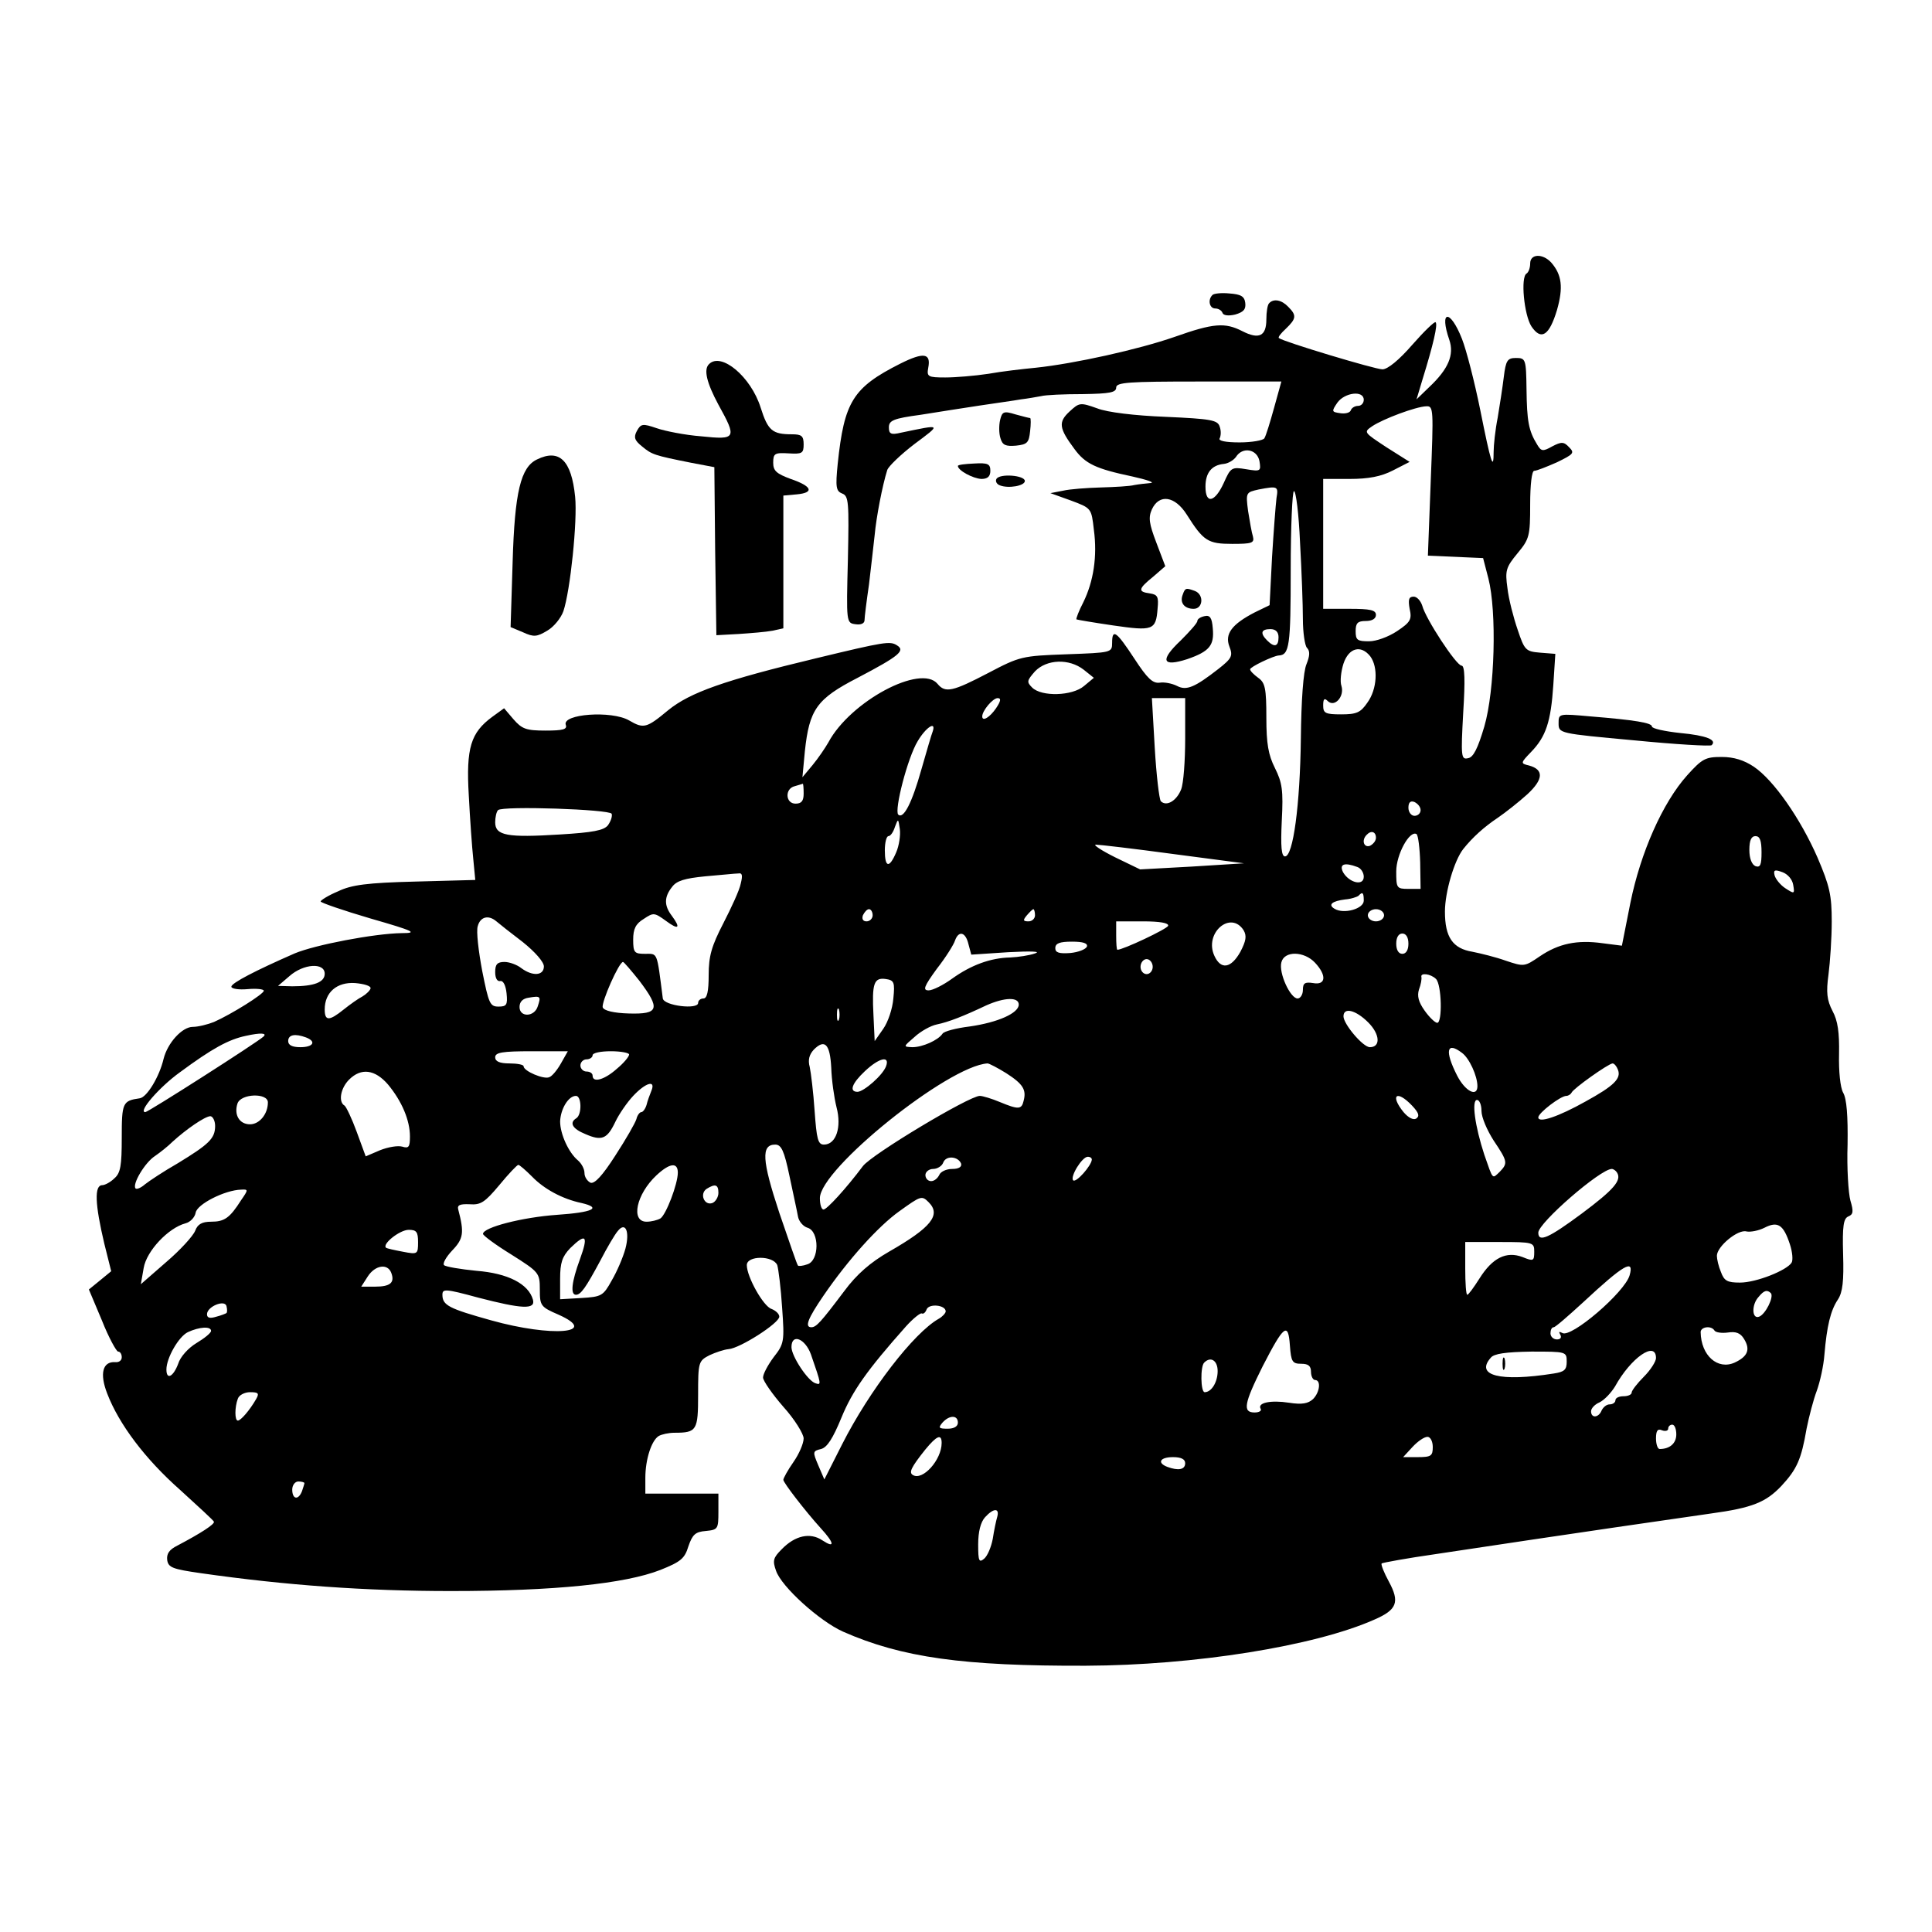 <?xml version="1.0" standalone="no"?>
<!DOCTYPE svg PUBLIC "-//W3C//DTD SVG 20010904//EN"
 "http://www.w3.org/TR/2001/REC-SVG-20010904/DTD/svg10.dtd">
<svg version="1.0" xmlns="http://www.w3.org/2000/svg"
 width="476pt" height="476pt" viewBox="0 0 476 476"
 preserveAspectRatio="xMidYMid meet">
<g transform="translate(0,476) scale(0.1,-0.1)"
fill="#000000" stroke="none">
<path d="M3770 4111 c0 -11 -4 -22 -9 -25 -15 -9 -6 -102 12 -130 24 -36 44
-23 63 40 16 56 12 87 -14 117 -21 23 -52 22 -52 -2z"/>
<path d="M2987 4033 c-12 -12 -7 -33 7 -33 8 0 16 -5 18 -11 2 -6 14 -8 31 -4
21 6 27 13 25 29 -2 16 -11 21 -39 23 -19 2 -39 0 -42 -4z"/>
<path d="M3127 4013 c-4 -3 -7 -21 -7 -40 0 -41 -18 -50 -59 -29 -43 22 -71
20 -167 -14 -89 -31 -247 -66 -342 -76 -31 -3 -84 -9 -117 -15 -33 -5 -81 -9
-106 -9 -43 0 -46 2 -42 24 7 36 -11 39 -69 10 -117 -59 -138 -94 -154 -246
-6 -59 -4 -68 11 -74 16 -6 17 -21 14 -163 -4 -155 -4 -156 19 -159 13 -2 22
2 22 10 0 7 5 47 11 88 5 41 11 96 14 122 4 44 19 122 31 160 3 9 33 38 67 64
67 50 68 49 -33 28 -25 -6 -30 -3 -30 13 0 17 11 22 78 31 42 7 109 17 147 23
39 6 84 12 100 15 17 2 39 6 50 8 11 3 57 5 103 5 66 1 82 4 82 16 0 13 29 15
204 15 l203 0 -18 -65 c-10 -36 -20 -69 -24 -75 -3 -5 -31 -10 -61 -10 -35 0
-53 4 -49 10 3 6 4 18 0 29 -5 16 -21 19 -133 24 -76 3 -144 11 -169 21 -42
15 -44 14 -68 -8 -28 -26 -26 -41 12 -92 27 -37 53 -49 143 -68 36 -8 56 -15
45 -16 -11 -1 -29 -3 -40 -5 -11 -3 -48 -5 -83 -6 -34 -1 -76 -4 -93 -8 l-31
-6 50 -18 c51 -19 51 -19 57 -72 9 -66 -1 -128 -26 -179 -11 -21 -18 -40 -17
-42 2 -1 43 -8 91 -15 97 -14 105 -12 109 41 3 30 0 35 -19 38 -30 4 -29 11 8
41 l30 26 -22 58 c-18 47 -20 62 -11 82 18 39 57 33 86 -13 41 -65 52 -72 112
-72 48 0 55 2 51 18 -3 9 -8 38 -12 63 -6 46 -5 46 26 53 47 9 49 8 44 -21 -2
-16 -7 -81 -11 -146 l-6 -118 -37 -18 c-56 -29 -74 -53 -62 -84 9 -23 6 -29
-27 -55 -59 -46 -79 -54 -102 -42 -12 6 -31 10 -43 8 -17 -2 -30 10 -62 59
-44 67 -55 76 -55 39 0 -24 -2 -24 -112 -28 -110 -4 -115 -5 -193 -46 -88 -46
-106 -50 -125 -27 -41 50 -215 -43 -269 -144 -8 -14 -25 -39 -39 -56 l-25 -30
6 64 c11 103 29 129 130 181 103 54 118 67 97 80 -17 11 -30 9 -200 -32 -225
-54 -310 -84 -364 -128 -53 -44 -60 -46 -96 -25 -43 25 -166 16 -156 -11 4
-11 -7 -14 -50 -14 -48 0 -58 4 -79 28 l-23 27 -29 -21 c-53 -39 -65 -76 -58
-194 3 -58 8 -128 11 -156 l5 -52 -148 -4 c-118 -3 -157 -8 -190 -24 -24 -10
-43 -22 -43 -25 0 -3 55 -22 123 -42 108 -31 117 -36 77 -36 -68 -1 -214 -29
-264 -50 -96 -42 -156 -73 -156 -82 0 -5 18 -8 40 -6 22 2 40 0 40 -4 0 -8
-80 -58 -123 -77 -15 -6 -39 -12 -52 -12 -26 0 -62 -39 -72 -79 -10 -43 -41
-95 -59 -97 -42 -6 -44 -11 -44 -97 0 -69 -3 -87 -18 -100 -10 -10 -24 -17
-30 -17 -20 0 -18 -47 5 -144 l17 -68 -28 -23 -27 -22 32 -76 c17 -43 36 -77
40 -77 5 0 9 -6 9 -14 0 -8 -7 -13 -16 -12 -31 2 -39 -28 -20 -77 29 -76 94
-162 180 -238 44 -40 82 -75 83 -78 3 -6 -33 -29 -90 -59 -20 -10 -27 -20 -25
-36 3 -18 13 -22 83 -32 210 -30 406 -44 616 -44 256 0 429 18 516 52 50 20
60 28 69 58 10 29 17 36 43 38 30 3 31 5 31 48 l0 44 -90 0 -90 0 0 39 c0 45
15 92 33 103 7 4 24 8 39 8 55 0 58 6 58 94 0 80 1 83 28 97 15 7 36 14 47 15
28 2 125 64 125 80 0 7 -9 15 -19 19 -20 6 -61 79 -61 108 0 24 65 24 75 0 3
-10 9 -57 12 -105 6 -83 5 -89 -21 -122 -14 -19 -26 -41 -26 -50 0 -8 23 -41
50 -72 28 -31 50 -67 50 -78 0 -12 -11 -38 -25 -58 -14 -20 -25 -40 -25 -44 0
-7 54 -77 92 -119 34 -37 36 -51 4 -30 -30 20 -67 12 -100 -22 -21 -21 -23
-28 -14 -53 13 -39 107 -124 165 -150 145 -64 297 -85 598 -84 267 1 564 48
712 114 55 24 62 43 35 93 -12 22 -20 42 -18 45 3 2 63 13 133 23 337 51 615
91 678 100 103 14 136 28 174 68 38 41 49 65 62 141 6 30 17 72 25 93 8 22 17
62 19 90 6 70 15 108 33 135 12 18 15 46 13 112 -2 70 1 88 13 93 12 5 13 12
5 39 -5 18 -9 80 -7 138 1 70 -2 113 -11 128 -7 13 -11 52 -10 95 1 53 -3 82
-16 106 -14 27 -16 46 -10 90 4 31 8 90 8 131 0 64 -5 87 -35 157 -42 96 -108
191 -157 224 -24 16 -49 24 -79 24 -40 0 -48 -4 -85 -45 -61 -68 -115 -191
-140 -314 l-21 -106 -47 6 c-64 9 -109 -1 -155 -32 -38 -26 -39 -26 -84 -11
-25 9 -62 18 -82 22 -49 8 -68 36 -68 99 0 48 23 126 45 154 23 29 52 55 85
77 19 13 52 39 73 58 40 37 41 61 4 71 -21 5 -21 6 5 33 37 38 49 75 55 165
l5 77 -38 3 c-35 3 -38 6 -55 57 -10 29 -22 75 -25 102 -6 43 -4 51 25 86 29
35 31 42 31 120 0 49 4 83 10 83 6 0 31 10 56 21 41 20 44 23 30 37 -13 14
-19 14 -42 2 -23 -13 -27 -12 -37 5 -21 34 -25 58 -26 136 -1 74 -2 77 -26 77
-21 0 -25 -6 -30 -47 -3 -25 -10 -70 -15 -100 -6 -30 -10 -68 -10 -84 0 -50
-7 -27 -33 103 -14 69 -34 147 -45 175 -29 74 -57 72 -31 -3 12 -36 -2 -71
-50 -116 l-31 -30 15 50 c26 84 38 135 32 140 -2 3 -28 -22 -57 -55 -33 -38
-61 -61 -74 -61 -18 0 -244 68 -255 77 -3 2 5 12 17 23 26 25 27 33 6 54 -16
17 -36 21 -47 9z m233 -238 c0 -8 -6 -15 -14 -15 -8 0 -16 -5 -18 -11 -2 -6
-14 -9 -26 -7 -21 3 -22 4 -7 26 18 25 65 31 65 7z m165 -200 l-7 -184 68 -3
68 -3 13 -50 c21 -82 16 -276 -10 -365 -16 -54 -27 -76 -40 -78 -17 -4 -18 3
-12 112 5 80 4 116 -4 116 -13 0 -89 116 -97 148 -4 12 -13 22 -21 22 -12 0
-14 -7 -10 -30 6 -26 2 -33 -31 -55 -21 -14 -51 -25 -69 -25 -29 0 -33 3 -33
25 0 20 5 25 25 25 16 0 25 6 25 15 0 12 -14 15 -65 15 l-65 0 0 160 0 160 65
0 c47 0 78 6 107 21 l41 21 -57 36 c-56 37 -57 37 -35 52 27 18 107 48 133 49
18 1 18 -7 11 -184z m-422 49 c4 -25 3 -26 -33 -20 -36 6 -38 4 -55 -34 -22
-48 -45 -53 -45 -9 0 34 15 53 45 56 11 1 24 9 30 17 16 26 52 20 58 -10z
m100 -201 c4 -71 7 -155 7 -188 0 -34 5 -66 10 -71 8 -8 7 -20 -1 -40 -8 -18
-13 -89 -14 -184 -2 -163 -19 -290 -39 -290 -9 0 -11 24 -8 88 4 75 1 94 -17
130 -16 32 -21 59 -21 124 0 72 -3 86 -20 98 -11 8 -20 17 -20 21 0 6 57 33
70 34 27 1 30 24 30 211 0 107 4 194 8 194 5 0 12 -57 15 -127z m-53 -233 c0
-23 -10 -26 -28 -8 -18 18 -15 28 8 28 13 0 20 -7 20 -20z m226 -47 c20 -27
17 -81 -7 -114 -17 -25 -27 -29 -65 -29 -39 0 -44 3 -44 22 0 16 3 19 11 11
17 -17 42 11 34 37 -4 11 -1 36 5 55 13 39 43 47 66 18z m-706 -33 l25 -20
-24 -20 c-29 -25 -105 -27 -128 -4 -14 14 -13 17 7 40 29 30 84 32 120 4z
m-216 -95 c-15 -22 -34 -34 -34 -20 0 14 26 45 38 45 9 0 8 -7 -4 -25z m466
-74 c0 -55 -4 -111 -10 -126 -11 -28 -36 -43 -50 -29 -4 5 -11 64 -15 132 l-7
122 41 0 41 0 0 -99z m-622 17 c-3 -7 -15 -49 -28 -94 -23 -82 -44 -123 -57
-111 -10 11 23 140 48 181 20 34 46 51 37 24z m-318 -153 c0 -18 -5 -25 -20
-25 -25 0 -27 37 -2 43 9 3 18 5 20 6 1 0 2 -10 2 -24z m1520 -41 c0 -8 -7
-14 -15 -14 -8 0 -15 9 -15 20 0 13 5 18 15 14 8 -4 15 -12 15 -20z m-1993 -9
c2 -6 -2 -18 -9 -28 -10 -13 -37 -18 -119 -23 -129 -8 -159 -3 -159 30 0 12 3
26 7 30 11 11 276 2 280 -9z m701 -95 c-17 -40 -28 -38 -28 5 0 19 4 35 9 35
5 0 12 10 16 23 8 21 8 21 12 -6 2 -15 -2 -41 -9 -57z m1182 36 c0 -8 -7 -16
-15 -20 -15 -5 -21 14 -8 27 11 12 23 8 23 -7z m109 -61 l1 -65 -30 0 c-29 0
-30 2 -30 43 0 42 33 102 50 92 4 -3 8 -34 9 -70z m841 25 c0 -31 -3 -38 -15
-34 -9 4 -15 19 -15 40 0 24 5 34 15 34 11 0 15 -11 15 -40z m-1450 -4 l175
-23 -128 -8 -128 -7 -62 30 c-34 17 -55 31 -47 31 8 0 94 -10 190 -23z m454
-32 c9 -3 16 -14 16 -24 0 -24 -36 -15 -51 11 -10 20 3 25 35 13z m1074 -44
c4 -23 3 -23 -20 -8 -12 8 -24 23 -26 32 -3 13 1 14 20 7 13 -5 24 -18 26 -31z
m-2593 3 c-3 -16 -23 -59 -43 -98 -29 -56 -36 -81 -36 -127 0 -41 -4 -58 -13
-58 -7 0 -13 -5 -13 -11 0 -17 -84 -7 -87 11 -15 117 -12 110 -44 110 -26 0
-29 3 -29 35 0 26 6 39 26 51 24 16 26 16 55 -5 31 -23 37 -18 14 13 -19 25
-19 46 1 71 11 15 31 21 82 26 37 3 73 7 81 7 10 2 11 -5 6 -25z m1535 -42 c0
-20 -49 -34 -72 -20 -17 10 -6 19 26 23 14 1 29 6 33 9 10 11 13 8 13 -12z
m-1210 -36 c0 -8 -7 -15 -15 -15 -9 0 -12 6 -9 15 4 8 10 15 15 15 5 0 9 -7 9
-15z m400 0 c0 -8 -7 -15 -16 -15 -14 0 -14 3 -4 15 7 8 14 15 16 15 2 0 4 -7
4 -15z m860 0 c0 -8 -9 -15 -20 -15 -11 0 -20 7 -20 15 0 8 9 15 20 15 11 0
20 -7 20 -15z m-2187 -15 c7 -6 36 -29 65 -51 30 -24 52 -49 52 -60 0 -23 -28
-25 -56 -4 -10 8 -29 15 -41 15 -18 0 -23 -6 -23 -25 0 -15 5 -24 13 -22 7 1
13 -11 15 -30 3 -29 0 -33 -20 -33 -21 0 -24 8 -40 88 -9 48 -15 98 -11 110 6
23 26 29 46 12z m1655 -11 c-3 -8 -111 -59 -125 -59 -2 0 -3 16 -3 35 l0 35
66 0 c42 0 64 -4 62 -11z m186 -11 c8 -14 6 -26 -8 -53 -23 -41 -48 -45 -64
-10 -26 56 40 113 72 63z m-678 -34 l7 -26 91 6 c57 3 82 2 66 -3 -14 -5 -41
-9 -61 -10 -49 -1 -97 -19 -143 -52 -22 -16 -48 -29 -58 -29 -15 0 -12 9 20
53 22 28 42 60 45 70 9 25 26 21 33 -9z m1084 1 c0 -16 -6 -25 -15 -25 -9 0
-15 9 -15 25 0 16 6 25 15 25 9 0 15 -9 15 -25z m-792 -7 c-3 -7 -21 -14 -41
-16 -28 -2 -37 1 -37 12 0 12 11 16 41 16 28 0 39 -4 37 -12z m562 -40 c29
-31 27 -56 -5 -50 -20 3 -25 0 -25 -17 0 -11 -6 -21 -13 -21 -18 0 -47 63 -40
89 7 29 56 28 83 -1z m-400 -10 c0 -10 -7 -18 -15 -18 -8 0 -15 8 -15 18 0 10
7 19 15 19 8 0 15 -9 15 -19z m-1265 -34 c53 -70 48 -83 -25 -81 -38 1 -62 7
-65 15 -4 12 40 112 50 112 2 0 20 -21 40 -46z m-775 17 c0 -21 -26 -31 -80
-31 l-35 1 28 24 c35 31 87 34 87 6z m2738 -13 c14 -14 16 -108 3 -108 -5 0
-19 13 -31 30 -15 21 -19 36 -14 52 5 13 7 26 6 31 -3 11 23 8 36 -5z m-1337
-48 c-2 -25 -13 -58 -25 -75 l-21 -30 -3 64 c-4 78 1 93 30 89 21 -3 23 -8 19
-48z m-1288 25 c-1 -5 -10 -14 -20 -20 -10 -5 -31 -20 -46 -32 -36 -29 -47
-29 -47 0 0 42 30 68 75 65 22 -2 39 -7 38 -13z m412 -44 c-8 -27 -45 -28 -45
-2 0 13 8 21 23 23 29 5 30 3 22 -21z m1185 4 c0 -21 -51 -44 -121 -54 -33 -4
-64 -12 -67 -18 -11 -16 -49 -33 -74 -33 -23 1 -23 1 5 25 15 14 40 28 55 31
29 6 65 20 122 47 45 20 80 21 80 2z m-443 -37 c-3 -7 -5 -2 -5 12 0 14 2 19
5 13 2 -7 2 -19 0 -25z m1304 -7 c29 -29 31 -61 4 -61 -17 0 -65 57 -65 76 0
23 30 16 61 -15z m-2722 -35 c-15 -14 -284 -186 -291 -186 -19 0 35 62 85 98
80 59 120 81 163 90 36 8 53 7 43 -2z m105 -2 c26 -10 18 -24 -14 -24 -20 0
-30 5 -30 15 0 16 17 19 44 9z m1294 -75 c1 -30 7 -73 13 -97 13 -49 -1 -92
-31 -92 -15 0 -18 14 -23 83 -3 45 -9 94 -12 108 -5 18 -1 31 10 43 27 27 40
14 43 -45z m1554 37 c18 -13 38 -57 38 -82 0 -28 -30 -13 -50 26 -31 61 -26
85 12 56z m-2220 -26 c-9 -16 -22 -32 -29 -34 -13 -6 -63 15 -63 27 0 4 -16 7
-35 7 -24 0 -35 5 -35 15 0 12 17 15 90 15 l89 0 -17 -30z m168 22 c0 -5 -13
-21 -30 -35 -30 -27 -60 -36 -60 -17 0 6 -7 10 -15 10 -8 0 -15 7 -15 15 0 8
7 15 15 15 8 0 15 5 15 10 0 6 20 10 45 10 25 0 45 -4 45 -8z m633 -29 c-8
-22 -54 -62 -70 -63 -22 0 -14 21 18 51 35 33 62 39 52 12z m296 -17 c42 -27
50 -41 43 -68 -5 -22 -13 -22 -59 -3 -19 8 -42 15 -49 15 -26 0 -266 -144
-288 -173 -42 -56 -89 -107 -97 -107 -5 0 -9 12 -9 28 0 72 316 326 413 332 4
0 25 -11 46 -24z m1507 9 c9 -22 -9 -40 -80 -79 -66 -37 -116 -54 -116 -39 0
11 55 53 69 53 5 0 11 4 13 8 4 10 90 71 101 72 4 0 10 -7 13 -15z m-3030 -37
c34 -41 54 -88 54 -128 0 -26 -3 -30 -19 -25 -11 3 -35 -1 -55 -9 l-35 -15
-22 60 c-12 33 -26 62 -30 65 -16 9 -10 43 11 64 30 30 64 25 96 -12z m649
-15 c-4 -10 -10 -26 -12 -35 -3 -10 -9 -18 -13 -18 -4 0 -10 -8 -12 -17 -3
-10 -26 -50 -52 -90 -32 -50 -51 -70 -61 -67 -8 4 -15 14 -15 24 0 10 -7 23
-16 31 -23 19 -44 65 -44 96 1 30 20 63 39 63 14 0 15 -46 1 -55 -18 -11 -10
-26 22 -39 41 -18 54 -12 74 30 9 19 29 48 44 64 31 33 56 40 45 13z m-945
-29 c0 -29 -21 -54 -44 -54 -26 0 -40 23 -31 51 8 25 75 27 75 3z m2819 -8
c17 -18 19 -26 10 -32 -7 -4 -19 2 -31 16 -34 42 -17 56 21 16z m171 -13 c0
-16 14 -48 30 -73 35 -52 35 -56 15 -77 -19 -18 -16 -21 -38 42 -23 70 -32
135 -18 135 6 0 11 -12 11 -27z m-3120 -37 c0 -31 -15 -45 -92 -92 -35 -20
-71 -44 -81 -52 -9 -8 -20 -13 -23 -10 -9 10 23 64 48 80 13 9 32 24 43 35 34
31 79 62 93 63 6 0 12 -11 12 -24z m1415 -123 c9 -43 19 -88 21 -100 2 -12 13
-25 24 -28 29 -9 29 -81 -1 -90 -11 -4 -22 -5 -23 -3 -2 1 -22 60 -46 130 -43
130 -45 168 -10 168 15 0 22 -15 35 -77z m423 30 c2 -8 -6 -13 -22 -13 -15 0
-29 -7 -32 -15 -4 -8 -12 -15 -20 -15 -8 0 -14 7 -14 15 0 8 9 15 19 15 10 0
22 7 25 16 7 18 37 15 44 -3z m322 10 c-1 -15 -39 -58 -46 -51 -8 9 22 58 36
58 6 0 10 -3 10 -7z m-1379 -42 c29 -30 74 -55 122 -65 51 -12 27 -23 -60 -29
-86 -6 -183 -31 -183 -47 0 -4 31 -27 70 -51 68 -43 70 -45 70 -86 0 -40 2
-43 46 -62 103 -46 -16 -56 -166 -14 -104 29 -120 37 -120 63 0 15 7 15 88 -7
108 -28 142 -30 135 -5 -11 39 -62 65 -139 71 -40 4 -76 10 -80 14 -4 4 5 20
20 36 28 29 30 44 15 101 -3 11 4 14 28 13 27 -2 37 4 73 47 23 28 44 50 47
50 3 0 18 -13 34 -29z m359 10 c0 -28 -29 -104 -43 -113 -7 -4 -22 -8 -34 -8
-40 0 -25 68 24 114 33 31 53 33 53 7z m2314 0 c12 -19 -8 -42 -87 -101 -81
-60 -107 -72 -107 -47 0 24 153 157 181 157 4 0 10 -4 13 -9z m-2214 -50 c0
-10 -7 -22 -15 -25 -20 -7 -32 23 -14 35 21 13 29 11 29 -10z m-1176 -18 c-28
-44 -41 -53 -74 -53 -22 0 -33 -6 -39 -22 -5 -13 -37 -48 -71 -77 l-63 -55 7
40 c7 42 61 99 103 110 12 3 23 15 25 26 3 21 72 56 112 57 18 1 18 0 0 -26z
m1694 -5 c31 -31 7 -62 -98 -122 -45 -26 -79 -55 -110 -97 -58 -77 -69 -89
-81 -89 -17 0 -9 21 30 78 61 89 135 171 187 208 53 38 55 39 72 22z m2122
-104 c6 -18 8 -39 4 -45 -12 -19 -87 -49 -127 -49 -31 0 -39 4 -47 26 -6 14
-10 32 -10 40 0 23 52 66 73 60 10 -2 30 2 44 9 33 17 47 8 63 -41z m-2869
-10 c-6 -22 -21 -57 -34 -79 -21 -38 -25 -40 -75 -43 l-52 -3 0 50 c0 40 5 55
25 76 39 38 45 31 24 -27 -21 -57 -24 -88 -10 -88 12 0 24 17 60 84 17 33 36
65 43 73 19 24 30 -1 19 -43z m-511 16 c0 -30 -1 -31 -37 -24 -21 4 -40 8 -42
10 -10 9 34 44 56 44 19 0 23 -5 23 -30z m2750 -24 c0 -23 -2 -24 -29 -13 -40
15 -74 -2 -106 -53 -14 -22 -27 -40 -30 -40 -3 0 -5 29 -5 65 l0 65 85 0 c83
0 85 -1 85 -24z m-2816 -52 c9 -24 -2 -34 -40 -34 l-34 0 16 25 c18 28 49 33
58 9z m3051 -6 c-12 -42 -145 -156 -166 -142 -8 4 -9 3 -5 -4 4 -7 1 -12 -8
-12 -9 0 -16 7 -16 15 0 8 3 15 8 15 4 0 36 28 72 61 100 93 127 109 115 67z
m348 -44 c8 -9 -13 -52 -29 -58 -18 -7 -19 30 -1 49 13 16 21 18 30 9z m-3805
-49 c-1 -1 -13 -6 -25 -9 -16 -5 -23 -3 -23 6 0 19 44 37 48 20 2 -8 2 -15 0
-17z m1772 4 c0 -4 -8 -13 -17 -18 -62 -35 -171 -177 -238 -309 l-44 -87 -15
35 c-14 33 -14 35 7 40 15 4 29 26 50 77 27 66 63 117 159 225 18 20 36 34 39
32 4 -2 9 2 12 10 6 15 47 11 47 -5z m-1810 -48 c0 -5 -16 -18 -36 -30 -20
-12 -40 -34 -45 -51 -12 -32 -29 -41 -29 -14 0 28 30 81 53 92 28 13 57 15 57
3z m2686 -81 c17 0 24 -5 24 -20 0 -11 5 -20 10 -20 15 0 12 -30 -5 -47 -12
-11 -27 -14 -59 -9 -45 7 -79 0 -70 -15 3 -5 -4 -9 -15 -9 -30 0 -26 22 20
114 52 101 63 110 67 51 3 -40 6 -45 28 -45z m1018 82 c3 -5 18 -7 33 -5 20 3
31 -1 40 -16 16 -26 9 -43 -23 -58 -42 -19 -83 17 -84 75 0 13 26 17 34 4z
m-2226 -59 c26 -75 26 -76 11 -71 -19 6 -59 67 -59 89 0 35 34 21 48 -18z
m1862 -18 c0 -20 -6 -25 -32 -29 -133 -21 -194 -5 -155 39 8 10 37 14 100 15
86 0 87 0 87 -25z m220 9 c0 -8 -13 -29 -30 -46 -16 -16 -30 -34 -30 -39 0 -5
-9 -9 -20 -9 -11 0 -20 -4 -20 -10 0 -5 -6 -10 -14 -10 -8 0 -16 -7 -20 -15
-7 -18 -26 -20 -26 -2 0 7 9 17 21 22 12 6 28 23 38 39 39 71 101 114 101 70z
m-1080 -32 c0 -27 -15 -52 -32 -52 -10 0 -11 64 -1 73 16 16 33 5 33 -21z
m-2369 -69 c-16 -28 -38 -53 -45 -53 -8 0 -8 33 0 54 3 9 17 16 30 16 21 0 23
-3 15 -17z m1729 -58 c0 -9 -9 -15 -25 -15 -22 0 -24 2 -13 15 17 19 38 19 38
0z m1770 -29 c0 -22 -16 -36 -41 -36 -5 0 -9 12 -9 26 0 19 4 25 15 20 8 -3
15 -1 15 4 0 6 5 10 10 10 6 0 10 -11 10 -24z m-1810 -21 c0 -42 -47 -94 -71
-79 -10 6 -5 18 31 63 28 34 40 39 40 16z m1210 -10 c0 -22 -4 -25 -37 -25
l-36 0 23 25 c13 14 29 25 37 25 7 0 13 -11 13 -25z m-610 -40 c0 -16 -17 -19
-44 -9 -26 10 -18 24 14 24 20 0 30 -5 30 -15z m-2170 -49 c0 -2 -3 -11 -6
-20 -9 -23 -24 -20 -24 4 0 11 7 20 15 20 8 0 15 -2 15 -4z m1707 -83 c-3 -10
-8 -34 -11 -54 -4 -21 -13 -42 -21 -49 -13 -11 -15 -6 -15 35 0 31 6 55 17 67
21 23 36 23 30 1z"/>
<path d="M3702 1400 c0 -14 2 -19 5 -12 2 6 2 18 0 25 -3 6 -5 1 -5 -13z"/>
<path d="M1747 3863 c-14 -13 -6 -46 23 -100 46 -83 44 -87 -42 -78 -40 3 -90
13 -110 20 -35 12 -39 11 -49 -7 -8 -15 -6 -23 13 -38 24 -20 30 -22 120 -40
l58 -11 2 -207 3 -207 55 3 c30 2 67 5 83 8 l27 6 0 163 0 164 33 3 c44 4 38
20 -15 38 -35 13 -43 20 -43 40 0 23 4 25 38 23 33 -2 37 0 37 22 0 21 -5 25
-29 25 -48 0 -59 9 -77 66 -24 76 -97 137 -127 107z"/>
<path d="M2464 3725 c-3 -13 -3 -33 1 -45 5 -17 13 -20 38 -18 28 3 32 7 35
36 2 17 2 32 0 32 -2 0 -18 4 -36 9 -29 9 -33 7 -38 -14z"/>
<path d="M1323 3628 c-40 -19 -55 -80 -60 -253 l-5 -160 31 -13 c26 -12 34
-11 59 4 16 9 34 31 40 48 17 50 35 223 29 282 -9 90 -39 119 -94 92z"/>
<path d="M2360 3612 c0 -11 37 -31 58 -32 15 0 22 6 22 20 0 17 -6 20 -40 18
-22 -1 -40 -3 -40 -6z"/>
<path d="M2455 3580 c-3 -5 0 -13 9 -16 21 -8 61 -1 61 11 0 14 -62 19 -70 5z"/>
<path d="M2914 3295 c-8 -20 4 -35 27 -35 23 0 26 35 3 44 -22 8 -24 8 -30 -9z"/>
<path d="M2968 3242 c-10 -2 -18 -7 -18 -12 0 -5 -19 -26 -41 -48 -52 -49 -46
-66 16 -46 55 19 67 34 63 76 -2 26 -7 33 -20 30z"/>
<path d="M3840 2978 c0 -25 1 -25 186 -42 102 -10 188 -15 191 -12 14 13 -13
24 -77 30 -38 4 -70 11 -70 16 0 9 -41 16 -152 25 -78 7 -78 7 -78 -17z"/>
</g>
</svg>
